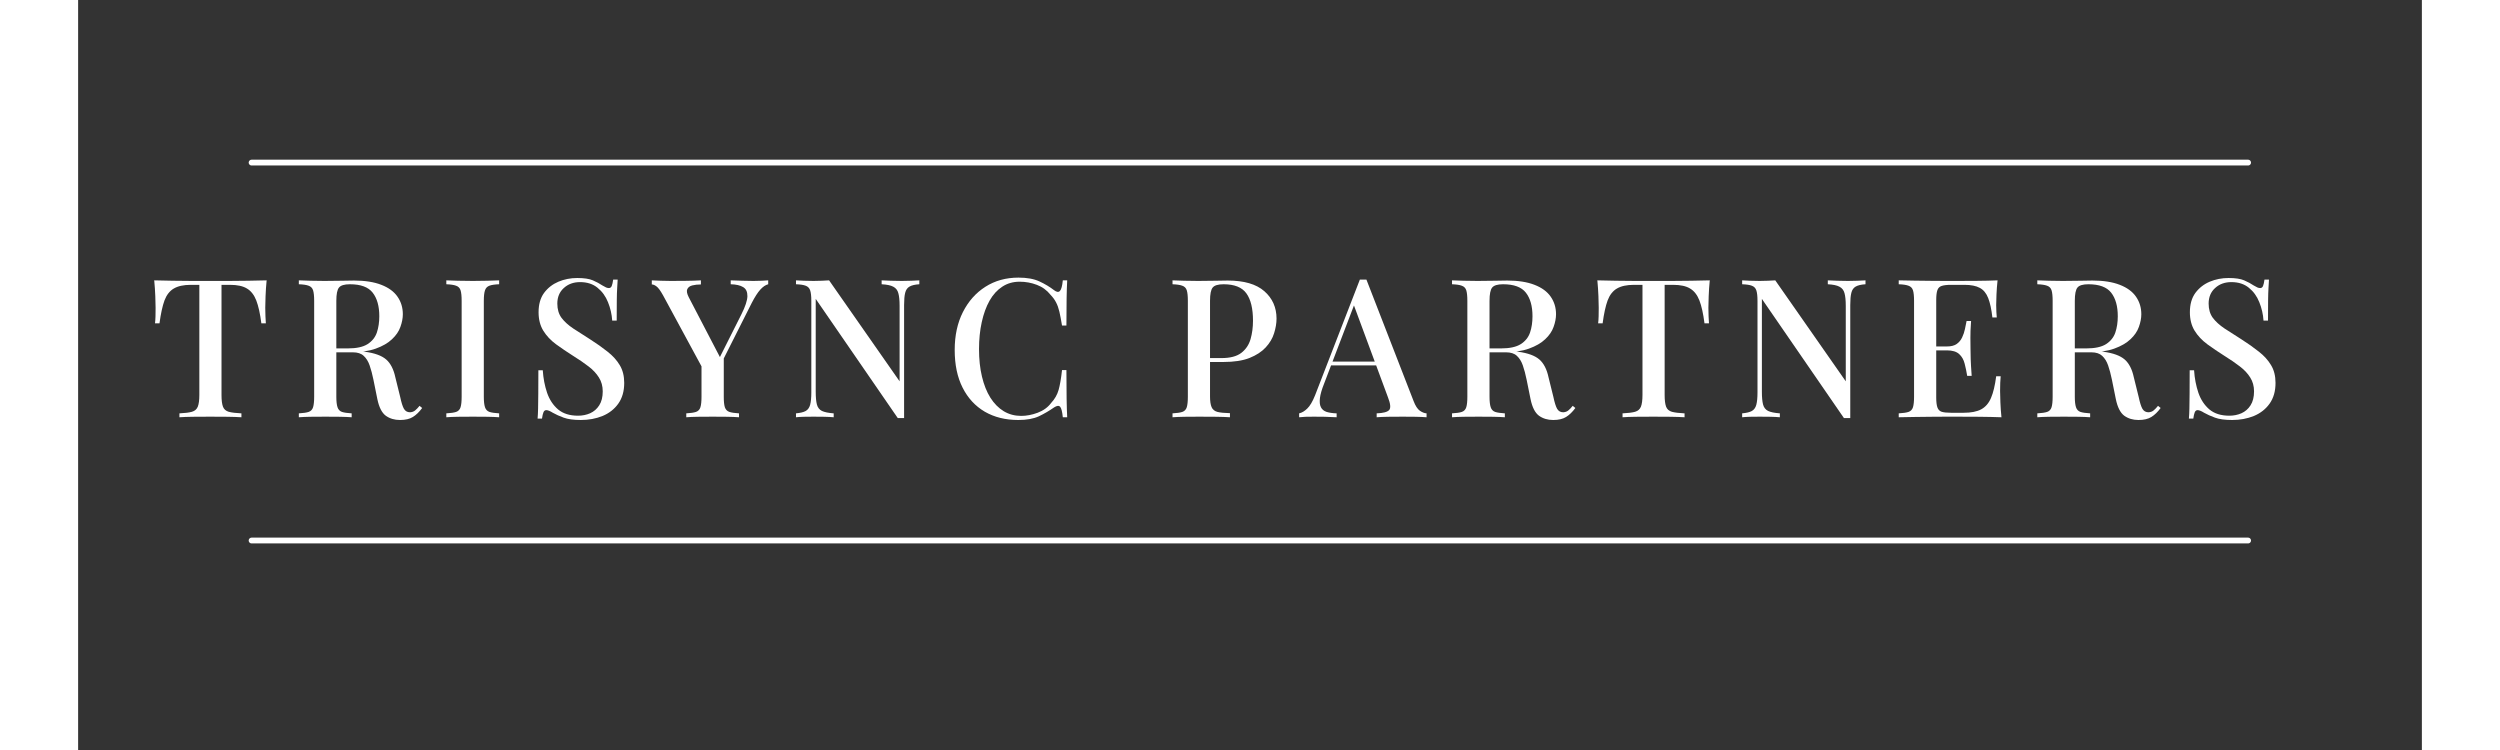 <svg xmlns="http://www.w3.org/2000/svg" xmlns:xlink="http://www.w3.org/1999/xlink" width="500" zoomAndPan="magnify" viewBox="0 0 375 120" height="150" preserveAspectRatio="xMidYMid meet" version="1.2"><rect x="0" y="0" width="375" height="120" fill="#333333" stroke="none"/><defs/><g id="91a44e74e6"><g style="fill:#ffffff;fill-opacity:1;"><g transform="translate(11.317, 66.762)"><path style="stroke:none" d="M 18.844 -21.906 C 18.758 -21.039 18.703 -20.195 18.672 -19.375 C 18.641 -18.562 18.625 -17.941 18.625 -17.516 C 18.625 -17.035 18.633 -16.578 18.656 -16.141 C 18.676 -15.711 18.695 -15.344 18.719 -15.031 L 18 -15.031 C 17.801 -16.582 17.531 -17.801 17.188 -18.688 C 16.844 -19.57 16.348 -20.207 15.703 -20.594 C 15.066 -20.988 14.156 -21.188 12.969 -21.188 L 11.625 -21.188 L 11.625 -3.562 C 11.625 -2.727 11.703 -2.102 11.859 -1.688 C 12.016 -1.281 12.32 -1.008 12.781 -0.875 C 13.25 -0.75 13.926 -0.664 14.812 -0.625 L 14.812 0 C 14.238 -0.039 13.5 -0.066 12.594 -0.078 C 11.688 -0.086 10.758 -0.094 9.812 -0.094 C 8.82 -0.094 7.883 -0.086 7 -0.078 C 6.125 -0.066 5.422 -0.039 4.891 0 L 4.891 -0.625 C 5.773 -0.664 6.441 -0.75 6.891 -0.875 C 7.348 -1.008 7.66 -1.281 7.828 -1.688 C 7.992 -2.102 8.078 -2.727 8.078 -3.562 L 8.078 -21.188 L 6.719 -21.188 C 5.562 -21.188 4.648 -20.988 3.984 -20.594 C 3.328 -20.207 2.832 -19.57 2.5 -18.688 C 2.176 -17.801 1.91 -16.582 1.703 -15.031 L 0.984 -15.031 C 1.023 -15.344 1.051 -15.711 1.062 -16.141 C 1.07 -16.578 1.078 -17.035 1.078 -17.516 C 1.078 -17.941 1.062 -18.562 1.031 -19.375 C 1 -20.195 0.941 -21.039 0.859 -21.906 C 1.754 -21.883 2.727 -21.863 3.781 -21.844 C 4.832 -21.82 5.891 -21.812 6.953 -21.812 C 8.023 -21.812 9 -21.812 9.875 -21.812 C 10.738 -21.812 11.695 -21.812 12.75 -21.812 C 13.801 -21.812 14.863 -21.82 15.938 -21.844 C 17.008 -21.863 17.977 -21.883 18.844 -21.906 Z M 18.844 -21.906 "/></g></g><g style="fill:#ffffff;fill-opacity:1;"><g transform="translate(34.11, 66.762)"><path style="stroke:none" d="M 1.203 -21.906 C 1.68 -21.883 2.297 -21.863 3.047 -21.844 C 3.797 -21.82 4.547 -21.812 5.297 -21.812 C 6.285 -21.812 7.227 -21.82 8.125 -21.844 C 9.02 -21.863 9.656 -21.875 10.031 -21.875 C 11.781 -21.875 13.238 -21.645 14.406 -21.188 C 15.57 -20.738 16.438 -20.102 17 -19.281 C 17.562 -18.469 17.844 -17.535 17.844 -16.484 C 17.844 -15.848 17.711 -15.172 17.453 -14.453 C 17.203 -13.742 16.754 -13.086 16.109 -12.484 C 15.473 -11.879 14.609 -11.379 13.516 -10.984 C 12.422 -10.586 11.031 -10.391 9.344 -10.391 L 6.375 -10.391 L 6.375 -11.016 L 9.031 -11.016 C 10.414 -11.016 11.473 -11.242 12.203 -11.703 C 12.93 -12.172 13.426 -12.789 13.688 -13.562 C 13.945 -14.332 14.078 -15.195 14.078 -16.156 C 14.078 -17.781 13.723 -19.039 13.016 -19.938 C 12.316 -20.832 11.102 -21.281 9.375 -21.281 C 8.488 -21.281 7.906 -21.102 7.625 -20.75 C 7.344 -20.406 7.203 -19.695 7.203 -18.625 L 7.203 -3.281 C 7.203 -2.539 7.266 -1.984 7.391 -1.609 C 7.516 -1.234 7.75 -0.984 8.094 -0.859 C 8.445 -0.742 8.969 -0.664 9.656 -0.625 L 9.656 0 C 9.156 -0.039 8.531 -0.066 7.781 -0.078 C 7.031 -0.086 6.258 -0.094 5.469 -0.094 C 4.602 -0.094 3.797 -0.086 3.047 -0.078 C 2.297 -0.066 1.68 -0.039 1.203 0 L 1.203 -0.625 C 1.91 -0.664 2.438 -0.742 2.781 -0.859 C 3.133 -0.984 3.367 -1.234 3.484 -1.609 C 3.598 -1.984 3.656 -2.539 3.656 -3.281 L 3.656 -18.625 C 3.656 -19.383 3.598 -19.945 3.484 -20.312 C 3.367 -20.676 3.129 -20.922 2.766 -21.047 C 2.41 -21.18 1.891 -21.258 1.203 -21.281 Z M 6.438 -10.922 C 7.488 -10.879 8.332 -10.832 8.969 -10.781 C 9.613 -10.727 10.148 -10.68 10.578 -10.641 C 11.016 -10.598 11.414 -10.547 11.781 -10.484 C 13.332 -10.273 14.461 -9.863 15.172 -9.25 C 15.879 -8.633 16.367 -7.688 16.641 -6.406 L 17.422 -3.25 C 17.609 -2.363 17.805 -1.734 18.016 -1.359 C 18.234 -0.984 18.562 -0.797 19 -0.797 C 19.32 -0.816 19.594 -0.914 19.812 -1.094 C 20.031 -1.27 20.266 -1.516 20.516 -1.828 L 20.938 -1.484 C 20.469 -0.848 19.973 -0.367 19.453 -0.047 C 18.941 0.273 18.254 0.438 17.391 0.438 C 16.504 0.438 15.742 0.207 15.109 -0.25 C 14.484 -0.719 14.035 -1.602 13.766 -2.906 L 13.141 -6 C 12.961 -6.883 12.758 -7.648 12.531 -8.297 C 12.301 -8.953 11.984 -9.461 11.578 -9.828 C 11.18 -10.203 10.602 -10.391 9.844 -10.391 L 6.5 -10.391 Z M 6.438 -10.922 "/></g></g><g style="fill:#ffffff;fill-opacity:1;"><g transform="translate(57.708, 66.762)"><path style="stroke:none" d="M 9.656 -21.906 L 9.656 -21.281 C 8.969 -21.258 8.445 -21.18 8.094 -21.047 C 7.75 -20.922 7.516 -20.676 7.391 -20.312 C 7.266 -19.945 7.203 -19.383 7.203 -18.625 L 7.203 -3.281 C 7.203 -2.539 7.266 -1.984 7.391 -1.609 C 7.516 -1.234 7.75 -0.984 8.094 -0.859 C 8.445 -0.742 8.969 -0.664 9.656 -0.625 L 9.656 0 C 9.156 -0.039 8.531 -0.066 7.781 -0.078 C 7.031 -0.086 6.258 -0.094 5.469 -0.094 C 4.602 -0.094 3.797 -0.086 3.047 -0.078 C 2.297 -0.066 1.68 -0.039 1.203 0 L 1.203 -0.625 C 1.91 -0.664 2.438 -0.742 2.781 -0.859 C 3.133 -0.984 3.367 -1.234 3.484 -1.609 C 3.598 -1.984 3.656 -2.539 3.656 -3.281 L 3.656 -18.625 C 3.656 -19.383 3.598 -19.945 3.484 -20.312 C 3.367 -20.676 3.129 -20.922 2.766 -21.047 C 2.41 -21.18 1.891 -21.258 1.203 -21.281 L 1.203 -21.906 C 1.68 -21.883 2.297 -21.863 3.047 -21.844 C 3.797 -21.82 4.602 -21.812 5.469 -21.812 C 6.258 -21.812 7.031 -21.82 7.781 -21.844 C 8.531 -21.863 9.156 -21.883 9.656 -21.906 Z M 9.656 -21.906 "/></g></g><g style="fill:#ffffff;fill-opacity:1;"><g transform="translate(71.656, 66.762)"><path style="stroke:none" d="M 8.203 -22.281 C 9.297 -22.281 10.129 -22.156 10.703 -21.906 C 11.285 -21.656 11.789 -21.383 12.219 -21.094 C 12.469 -20.945 12.672 -20.836 12.828 -20.766 C 12.984 -20.703 13.129 -20.672 13.266 -20.672 C 13.473 -20.672 13.625 -20.781 13.719 -21 C 13.812 -21.227 13.891 -21.57 13.953 -22.031 L 14.672 -22.031 C 14.648 -21.656 14.625 -21.211 14.594 -20.703 C 14.562 -20.203 14.539 -19.539 14.531 -18.719 C 14.52 -17.895 14.516 -16.812 14.516 -15.469 L 13.797 -15.469 C 13.734 -16.477 13.508 -17.457 13.125 -18.406 C 12.75 -19.352 12.191 -20.125 11.453 -20.719 C 10.723 -21.32 9.789 -21.625 8.656 -21.625 C 7.602 -21.625 6.734 -21.305 6.047 -20.672 C 5.359 -20.047 5.016 -19.219 5.016 -18.188 C 5.016 -17.281 5.238 -16.52 5.688 -15.906 C 6.145 -15.301 6.77 -14.734 7.562 -14.203 C 8.352 -13.68 9.254 -13.102 10.266 -12.469 C 11.297 -11.812 12.223 -11.156 13.047 -10.5 C 13.879 -9.852 14.531 -9.133 15 -8.344 C 15.477 -7.562 15.719 -6.613 15.719 -5.5 C 15.719 -4.164 15.398 -3.055 14.766 -2.172 C 14.141 -1.297 13.301 -0.641 12.25 -0.203 C 11.195 0.223 10.039 0.438 8.781 0.438 C 7.625 0.438 6.707 0.312 6.031 0.062 C 5.352 -0.188 4.773 -0.445 4.297 -0.719 C 3.848 -1 3.5 -1.141 3.25 -1.141 C 3.039 -1.141 2.891 -1.023 2.797 -0.797 C 2.703 -0.578 2.625 -0.238 2.562 0.219 L 1.859 0.219 C 1.898 -0.238 1.926 -0.77 1.938 -1.375 C 1.945 -1.988 1.957 -2.789 1.969 -3.781 C 1.977 -4.77 1.984 -6.016 1.984 -7.516 L 2.688 -7.516 C 2.77 -6.234 3 -5.035 3.375 -3.922 C 3.758 -2.816 4.348 -1.926 5.141 -1.25 C 5.941 -0.582 7.004 -0.25 8.328 -0.25 C 9.023 -0.25 9.672 -0.379 10.266 -0.641 C 10.867 -0.91 11.352 -1.332 11.719 -1.906 C 12.094 -2.488 12.281 -3.234 12.281 -4.141 C 12.281 -4.984 12.078 -5.723 11.672 -6.359 C 11.273 -7.004 10.719 -7.598 10 -8.141 C 9.289 -8.691 8.461 -9.258 7.516 -9.844 C 6.547 -10.457 5.641 -11.07 4.797 -11.688 C 3.953 -12.312 3.273 -13.035 2.766 -13.859 C 2.266 -14.68 2.016 -15.66 2.016 -16.797 C 2.016 -18.055 2.305 -19.086 2.891 -19.891 C 3.484 -20.691 4.25 -21.289 5.188 -21.688 C 6.125 -22.082 7.129 -22.281 8.203 -22.281 Z M 8.203 -22.281 "/></g></g><g style="fill:#ffffff;fill-opacity:1;"><g transform="translate(91.913, 66.762)"><path style="stroke:none" d="M 18.5 -21.906 L 18.5 -21.281 C 18.082 -21.176 17.66 -20.891 17.234 -20.422 C 16.816 -19.961 16.352 -19.238 15.844 -18.25 L 9.75 -6.156 L 8.906 -6.156 L 1.672 -19.516 C 1.254 -20.266 0.906 -20.738 0.625 -20.938 C 0.352 -21.145 0.102 -21.25 -0.125 -21.25 L -0.125 -21.906 C 0.332 -21.883 0.805 -21.863 1.297 -21.844 C 1.797 -21.82 2.332 -21.812 2.906 -21.812 C 3.645 -21.812 4.445 -21.816 5.312 -21.828 C 6.188 -21.836 6.992 -21.863 7.734 -21.906 L 7.734 -21.25 C 7.211 -21.25 6.75 -21.195 6.344 -21.094 C 5.945 -20.988 5.68 -20.785 5.547 -20.484 C 5.422 -20.191 5.5 -19.77 5.781 -19.219 L 10.891 -9.406 L 10.391 -8.875 L 14.203 -16.453 C 14.836 -17.711 15.16 -18.688 15.172 -19.375 C 15.18 -20.07 14.953 -20.555 14.484 -20.828 C 14.023 -21.109 13.363 -21.258 12.5 -21.281 L 12.5 -21.906 C 13.133 -21.883 13.758 -21.863 14.375 -21.844 C 15 -21.82 15.594 -21.812 16.156 -21.812 C 16.664 -21.812 17.102 -21.82 17.469 -21.844 C 17.844 -21.863 18.188 -21.883 18.5 -21.906 Z M 11.391 -9.969 L 11.391 -3.281 C 11.391 -2.539 11.445 -1.984 11.562 -1.609 C 11.688 -1.234 11.926 -0.984 12.281 -0.859 C 12.633 -0.742 13.148 -0.664 13.828 -0.625 L 13.828 0 C 13.336 -0.039 12.707 -0.066 11.938 -0.078 C 11.176 -0.086 10.406 -0.094 9.625 -0.094 C 8.781 -0.094 7.973 -0.086 7.203 -0.078 C 6.441 -0.066 5.836 -0.039 5.391 0 L 5.391 -0.625 C 6.086 -0.664 6.609 -0.742 6.953 -0.859 C 7.305 -0.984 7.539 -1.234 7.656 -1.609 C 7.77 -1.984 7.828 -2.539 7.828 -3.281 L 7.828 -9.625 L 9.844 -7.703 Z M 11.391 -9.969 "/></g></g><g style="fill:#ffffff;fill-opacity:1;"><g transform="translate(113.624, 66.762)"><path style="stroke:none" d="M 20.969 -21.906 L 20.969 -21.281 C 20.27 -21.238 19.742 -21.113 19.391 -20.906 C 19.047 -20.707 18.816 -20.375 18.703 -19.906 C 18.586 -19.445 18.531 -18.789 18.531 -17.938 L 18.531 0.125 C 18.363 0.125 18.195 0.125 18.031 0.125 C 17.863 0.125 17.691 0.125 17.516 0.125 L 4.391 -18.938 L 4.391 -4.078 C 4.391 -3.211 4.453 -2.535 4.578 -2.047 C 4.703 -1.566 4.969 -1.223 5.375 -1.016 C 5.789 -0.816 6.422 -0.688 7.266 -0.625 L 7.266 0 C 6.879 -0.039 6.379 -0.066 5.766 -0.078 C 5.16 -0.086 4.586 -0.094 4.047 -0.094 C 3.535 -0.094 3.02 -0.086 2.5 -0.078 C 1.988 -0.066 1.566 -0.039 1.234 0 L 1.234 -0.625 C 1.922 -0.688 2.438 -0.812 2.781 -1 C 3.133 -1.195 3.375 -1.531 3.5 -2 C 3.625 -2.477 3.688 -3.129 3.688 -3.953 L 3.688 -18.625 C 3.688 -19.383 3.625 -19.945 3.5 -20.312 C 3.375 -20.676 3.133 -20.922 2.781 -21.047 C 2.438 -21.18 1.922 -21.258 1.234 -21.281 L 1.234 -21.906 C 1.566 -21.883 1.988 -21.863 2.5 -21.844 C 3.02 -21.82 3.535 -21.812 4.047 -21.812 C 4.504 -21.812 4.945 -21.82 5.375 -21.844 C 5.812 -21.863 6.195 -21.883 6.531 -21.906 L 17.812 -5.75 L 17.812 -17.812 C 17.812 -18.707 17.742 -19.391 17.609 -19.859 C 17.484 -20.336 17.211 -20.68 16.797 -20.891 C 16.391 -21.109 15.77 -21.238 14.938 -21.281 L 14.938 -21.906 C 15.312 -21.883 15.805 -21.863 16.422 -21.844 C 17.047 -21.82 17.625 -21.812 18.156 -21.812 C 18.676 -21.812 19.191 -21.82 19.703 -21.844 C 20.223 -21.863 20.645 -21.883 20.969 -21.906 Z M 20.969 -21.906 "/></g></g><g style="fill:#ffffff;fill-opacity:1;"><g transform="translate(138.705, 66.762)"><path style="stroke:none" d="M 11.75 -22.344 C 13.113 -22.344 14.234 -22.141 15.109 -21.734 C 15.984 -21.328 16.766 -20.859 17.453 -20.328 C 17.859 -20.016 18.172 -19.977 18.391 -20.219 C 18.609 -20.457 18.758 -21.02 18.844 -21.906 L 19.547 -21.906 C 19.504 -21.125 19.473 -20.18 19.453 -19.078 C 19.43 -17.973 19.422 -16.504 19.422 -14.672 L 18.719 -14.672 C 18.57 -15.578 18.43 -16.316 18.297 -16.891 C 18.16 -17.473 17.984 -17.969 17.766 -18.375 C 17.555 -18.789 17.266 -19.191 16.891 -19.578 C 16.297 -20.328 15.562 -20.863 14.688 -21.188 C 13.82 -21.52 12.906 -21.688 11.938 -21.688 C 10.883 -21.688 9.957 -21.422 9.156 -20.891 C 8.352 -20.367 7.676 -19.625 7.125 -18.656 C 6.582 -17.688 6.164 -16.539 5.875 -15.219 C 5.582 -13.895 5.438 -12.453 5.438 -10.891 C 5.438 -9.285 5.594 -7.828 5.906 -6.516 C 6.219 -5.203 6.664 -4.078 7.25 -3.141 C 7.844 -2.203 8.555 -1.477 9.391 -0.969 C 10.223 -0.469 11.156 -0.219 12.188 -0.219 C 13.031 -0.219 13.906 -0.383 14.812 -0.719 C 15.727 -1.062 16.453 -1.586 16.984 -2.297 C 17.555 -2.91 17.953 -3.602 18.172 -4.375 C 18.391 -5.145 18.57 -6.203 18.719 -7.547 L 19.422 -7.547 C 19.422 -5.648 19.43 -4.117 19.453 -2.953 C 19.473 -1.785 19.504 -0.801 19.547 0 L 18.844 0 C 18.758 -0.883 18.617 -1.441 18.422 -1.672 C 18.223 -1.898 17.898 -1.867 17.453 -1.578 C 16.68 -1.035 15.867 -0.562 15.016 -0.156 C 14.16 0.238 13.062 0.438 11.719 0.438 C 9.676 0.438 7.891 -0.004 6.359 -0.891 C 4.836 -1.785 3.656 -3.066 2.812 -4.734 C 1.969 -6.398 1.547 -8.41 1.547 -10.766 C 1.547 -13.078 1.984 -15.098 2.859 -16.828 C 3.734 -18.555 4.93 -19.906 6.453 -20.875 C 7.984 -21.852 9.75 -22.344 11.75 -22.344 Z M 11.75 -22.344 "/></g></g><g style="fill:#ffffff;fill-opacity:1;"><g transform="translate(163.261, 66.762)"><path style="stroke:none" d=""/></g></g><g style="fill:#ffffff;fill-opacity:1;"><g transform="translate(173.901, 66.762)"><path style="stroke:none" d="M 1.203 -21.906 C 1.68 -21.883 2.297 -21.863 3.047 -21.844 C 3.797 -21.82 4.547 -21.812 5.297 -21.812 C 6.285 -21.812 7.227 -21.82 8.125 -21.844 C 9.02 -21.863 9.656 -21.875 10.031 -21.875 C 12.645 -21.875 14.598 -21.305 15.891 -20.172 C 17.191 -19.035 17.844 -17.57 17.844 -15.781 C 17.844 -15.039 17.711 -14.258 17.453 -13.438 C 17.203 -12.625 16.754 -11.867 16.109 -11.172 C 15.473 -10.484 14.609 -9.922 13.516 -9.484 C 12.422 -9.055 11.031 -8.844 9.344 -8.844 L 6.312 -8.844 L 6.312 -9.469 L 9.031 -9.469 C 10.414 -9.469 11.473 -9.742 12.203 -10.297 C 12.93 -10.859 13.426 -11.594 13.688 -12.5 C 13.945 -13.406 14.078 -14.383 14.078 -15.438 C 14.078 -17.395 13.723 -18.859 13.016 -19.828 C 12.316 -20.797 11.102 -21.281 9.375 -21.281 C 8.488 -21.281 7.906 -21.102 7.625 -20.75 C 7.344 -20.406 7.203 -19.695 7.203 -18.625 L 7.203 -3.344 C 7.203 -2.582 7.285 -2.008 7.453 -1.625 C 7.617 -1.238 7.926 -0.984 8.375 -0.859 C 8.832 -0.742 9.504 -0.676 10.391 -0.656 L 10.391 0 C 9.836 -0.039 9.117 -0.066 8.234 -0.078 C 7.348 -0.086 6.426 -0.094 5.469 -0.094 C 4.645 -0.094 3.859 -0.086 3.109 -0.078 C 2.359 -0.066 1.723 -0.039 1.203 0 L 1.203 -0.625 C 1.91 -0.664 2.438 -0.742 2.781 -0.859 C 3.133 -0.984 3.367 -1.234 3.484 -1.609 C 3.598 -1.984 3.656 -2.539 3.656 -3.281 L 3.656 -18.625 C 3.656 -19.383 3.598 -19.945 3.484 -20.312 C 3.367 -20.676 3.129 -20.922 2.766 -21.047 C 2.41 -21.18 1.891 -21.258 1.203 -21.281 Z M 1.203 -21.906 "/></g></g><g style="fill:#ffffff;fill-opacity:1;"><g transform="translate(195.673, 66.762)"><path style="stroke:none" d="M 10.453 -22.031 L 18 -2.594 C 18.289 -1.832 18.625 -1.316 19 -1.047 C 19.383 -0.785 19.742 -0.645 20.078 -0.625 L 20.078 0 C 19.578 -0.039 18.992 -0.066 18.328 -0.078 C 17.66 -0.086 16.984 -0.094 16.297 -0.094 C 15.43 -0.094 14.629 -0.086 13.891 -0.078 C 13.148 -0.066 12.551 -0.039 12.094 0 L 12.094 -0.625 C 13.145 -0.664 13.812 -0.844 14.094 -1.156 C 14.375 -1.477 14.305 -2.164 13.891 -3.219 L 8.328 -18.25 L 8.812 -18.812 L 3.688 -5.391 C 3.312 -4.453 3.086 -3.676 3.016 -3.062 C 2.941 -2.445 2.992 -1.961 3.172 -1.609 C 3.348 -1.254 3.648 -1.004 4.078 -0.859 C 4.516 -0.723 5.051 -0.645 5.688 -0.625 L 5.688 0 C 5.07 -0.039 4.445 -0.066 3.812 -0.078 C 3.188 -0.086 2.598 -0.094 2.047 -0.094 C 1.547 -0.094 1.102 -0.086 0.719 -0.078 C 0.344 -0.066 0 -0.039 -0.312 0 L -0.312 -0.625 C 0.125 -0.719 0.555 -0.973 0.984 -1.391 C 1.422 -1.805 1.836 -2.508 2.234 -3.5 L 9.406 -22.031 C 9.57 -22.031 9.742 -22.031 9.922 -22.031 C 10.109 -22.031 10.285 -22.031 10.453 -22.031 Z M 13.703 -8.906 L 13.703 -8.297 L 4.484 -8.297 L 4.797 -8.906 Z M 13.703 -8.906 "/></g></g><g style="fill:#ffffff;fill-opacity:1;"><g transform="translate(218.621, 66.762)"><path style="stroke:none" d="M 1.203 -21.906 C 1.68 -21.883 2.297 -21.863 3.047 -21.844 C 3.797 -21.82 4.547 -21.812 5.297 -21.812 C 6.285 -21.812 7.227 -21.82 8.125 -21.844 C 9.02 -21.863 9.656 -21.875 10.031 -21.875 C 11.781 -21.875 13.238 -21.645 14.406 -21.188 C 15.57 -20.738 16.438 -20.102 17 -19.281 C 17.562 -18.469 17.844 -17.535 17.844 -16.484 C 17.844 -15.848 17.711 -15.172 17.453 -14.453 C 17.203 -13.742 16.754 -13.086 16.109 -12.484 C 15.473 -11.879 14.609 -11.379 13.516 -10.984 C 12.422 -10.586 11.031 -10.391 9.344 -10.391 L 6.375 -10.391 L 6.375 -11.016 L 9.031 -11.016 C 10.414 -11.016 11.473 -11.242 12.203 -11.703 C 12.93 -12.172 13.426 -12.789 13.688 -13.562 C 13.945 -14.332 14.078 -15.195 14.078 -16.156 C 14.078 -17.781 13.723 -19.039 13.016 -19.938 C 12.316 -20.832 11.102 -21.281 9.375 -21.281 C 8.488 -21.281 7.906 -21.102 7.625 -20.75 C 7.344 -20.406 7.203 -19.695 7.203 -18.625 L 7.203 -3.281 C 7.203 -2.539 7.266 -1.984 7.391 -1.609 C 7.516 -1.234 7.75 -0.984 8.094 -0.859 C 8.445 -0.742 8.969 -0.664 9.656 -0.625 L 9.656 0 C 9.156 -0.039 8.531 -0.066 7.781 -0.078 C 7.031 -0.086 6.258 -0.094 5.469 -0.094 C 4.602 -0.094 3.797 -0.086 3.047 -0.078 C 2.297 -0.066 1.68 -0.039 1.203 0 L 1.203 -0.625 C 1.91 -0.664 2.438 -0.742 2.781 -0.859 C 3.133 -0.984 3.367 -1.234 3.484 -1.609 C 3.598 -1.984 3.656 -2.539 3.656 -3.281 L 3.656 -18.625 C 3.656 -19.383 3.598 -19.945 3.484 -20.312 C 3.367 -20.676 3.129 -20.922 2.766 -21.047 C 2.41 -21.18 1.891 -21.258 1.203 -21.281 Z M 6.438 -10.922 C 7.488 -10.879 8.332 -10.832 8.969 -10.781 C 9.613 -10.727 10.148 -10.68 10.578 -10.641 C 11.016 -10.598 11.414 -10.547 11.781 -10.484 C 13.332 -10.273 14.461 -9.863 15.172 -9.25 C 15.879 -8.633 16.367 -7.688 16.641 -6.406 L 17.422 -3.25 C 17.609 -2.363 17.805 -1.734 18.016 -1.359 C 18.234 -0.984 18.562 -0.797 19 -0.797 C 19.32 -0.816 19.594 -0.914 19.812 -1.094 C 20.031 -1.27 20.266 -1.516 20.516 -1.828 L 20.938 -1.484 C 20.469 -0.848 19.973 -0.367 19.453 -0.047 C 18.941 0.273 18.254 0.438 17.391 0.438 C 16.504 0.438 15.742 0.207 15.109 -0.25 C 14.484 -0.719 14.035 -1.602 13.766 -2.906 L 13.141 -6 C 12.961 -6.883 12.758 -7.648 12.531 -8.297 C 12.301 -8.953 11.984 -9.461 11.578 -9.828 C 11.18 -10.203 10.602 -10.391 9.844 -10.391 L 6.5 -10.391 Z M 6.438 -10.922 "/></g></g><g style="fill:#ffffff;fill-opacity:1;"><g transform="translate(242.218, 66.762)"><path style="stroke:none" d="M 18.844 -21.906 C 18.758 -21.039 18.703 -20.195 18.672 -19.375 C 18.641 -18.562 18.625 -17.941 18.625 -17.516 C 18.625 -17.035 18.633 -16.578 18.656 -16.141 C 18.676 -15.711 18.695 -15.344 18.719 -15.031 L 18 -15.031 C 17.801 -16.582 17.531 -17.801 17.188 -18.688 C 16.844 -19.57 16.348 -20.207 15.703 -20.594 C 15.066 -20.988 14.156 -21.188 12.969 -21.188 L 11.625 -21.188 L 11.625 -3.562 C 11.625 -2.727 11.703 -2.102 11.859 -1.688 C 12.016 -1.281 12.32 -1.008 12.781 -0.875 C 13.25 -0.75 13.926 -0.664 14.812 -0.625 L 14.812 0 C 14.238 -0.039 13.5 -0.066 12.594 -0.078 C 11.688 -0.086 10.758 -0.094 9.812 -0.094 C 8.82 -0.094 7.883 -0.086 7 -0.078 C 6.125 -0.066 5.422 -0.039 4.891 0 L 4.891 -0.625 C 5.773 -0.664 6.441 -0.75 6.891 -0.875 C 7.348 -1.008 7.66 -1.281 7.828 -1.688 C 7.992 -2.102 8.078 -2.727 8.078 -3.562 L 8.078 -21.188 L 6.719 -21.188 C 5.562 -21.188 4.648 -20.988 3.984 -20.594 C 3.328 -20.207 2.832 -19.57 2.5 -18.688 C 2.176 -17.801 1.91 -16.582 1.703 -15.031 L 0.984 -15.031 C 1.023 -15.344 1.051 -15.711 1.062 -16.141 C 1.07 -16.578 1.078 -17.035 1.078 -17.516 C 1.078 -17.941 1.062 -18.562 1.031 -19.375 C 1 -20.195 0.941 -21.039 0.859 -21.906 C 1.754 -21.883 2.727 -21.863 3.781 -21.844 C 4.832 -21.82 5.891 -21.812 6.953 -21.812 C 8.023 -21.812 9 -21.812 9.875 -21.812 C 10.738 -21.812 11.695 -21.812 12.75 -21.812 C 13.801 -21.812 14.863 -21.82 15.938 -21.844 C 17.008 -21.863 17.977 -21.883 18.844 -21.906 Z M 18.844 -21.906 "/></g></g><g style="fill:#ffffff;fill-opacity:1;"><g transform="translate(265.011, 66.762)"><path style="stroke:none" d="M 20.969 -21.906 L 20.969 -21.281 C 20.27 -21.238 19.742 -21.113 19.391 -20.906 C 19.047 -20.707 18.816 -20.375 18.703 -19.906 C 18.586 -19.445 18.531 -18.789 18.531 -17.938 L 18.531 0.125 C 18.363 0.125 18.195 0.125 18.031 0.125 C 17.863 0.125 17.691 0.125 17.516 0.125 L 4.391 -18.938 L 4.391 -4.078 C 4.391 -3.211 4.453 -2.535 4.578 -2.047 C 4.703 -1.566 4.969 -1.223 5.375 -1.016 C 5.789 -0.816 6.422 -0.688 7.266 -0.625 L 7.266 0 C 6.879 -0.039 6.379 -0.066 5.766 -0.078 C 5.16 -0.086 4.586 -0.094 4.047 -0.094 C 3.535 -0.094 3.02 -0.086 2.5 -0.078 C 1.988 -0.066 1.566 -0.039 1.234 0 L 1.234 -0.625 C 1.922 -0.688 2.438 -0.812 2.781 -1 C 3.133 -1.195 3.375 -1.531 3.5 -2 C 3.625 -2.477 3.688 -3.129 3.688 -3.953 L 3.688 -18.625 C 3.688 -19.383 3.625 -19.945 3.5 -20.312 C 3.375 -20.676 3.133 -20.922 2.781 -21.047 C 2.438 -21.18 1.922 -21.258 1.234 -21.281 L 1.234 -21.906 C 1.566 -21.883 1.988 -21.863 2.5 -21.844 C 3.02 -21.82 3.535 -21.812 4.047 -21.812 C 4.504 -21.812 4.945 -21.82 5.375 -21.844 C 5.812 -21.863 6.195 -21.883 6.531 -21.906 L 17.812 -5.75 L 17.812 -17.812 C 17.812 -18.707 17.742 -19.391 17.609 -19.859 C 17.484 -20.336 17.211 -20.68 16.797 -20.891 C 16.391 -21.109 15.77 -21.238 14.938 -21.281 L 14.938 -21.906 C 15.312 -21.883 15.805 -21.863 16.422 -21.844 C 17.047 -21.82 17.625 -21.812 18.156 -21.812 C 18.676 -21.812 19.191 -21.82 19.703 -21.844 C 20.223 -21.863 20.645 -21.883 20.969 -21.906 Z M 20.969 -21.906 "/></g></g><g style="fill:#ffffff;fill-opacity:1;"><g transform="translate(290.093, 66.762)"><path style="stroke:none" d="M 17.016 -21.906 C 16.93 -21.125 16.875 -20.363 16.844 -19.625 C 16.812 -18.895 16.797 -18.332 16.797 -17.938 C 16.797 -17.551 16.805 -17.18 16.828 -16.828 C 16.848 -16.473 16.867 -16.188 16.891 -15.969 L 16.188 -15.969 C 16.039 -17.281 15.816 -18.316 15.516 -19.078 C 15.211 -19.848 14.766 -20.391 14.172 -20.703 C 13.586 -21.023 12.77 -21.188 11.719 -21.188 L 9.594 -21.188 C 8.926 -21.188 8.422 -21.129 8.078 -21.016 C 7.742 -20.91 7.516 -20.688 7.391 -20.344 C 7.266 -20 7.203 -19.469 7.203 -18.75 L 7.203 -3.156 C 7.203 -2.457 7.266 -1.93 7.391 -1.578 C 7.516 -1.223 7.742 -0.988 8.078 -0.875 C 8.422 -0.77 8.926 -0.719 9.594 -0.719 L 11.594 -0.719 C 12.77 -0.719 13.703 -0.898 14.391 -1.266 C 15.086 -1.641 15.613 -2.25 15.969 -3.094 C 16.332 -3.938 16.609 -5.094 16.797 -6.562 L 17.516 -6.562 C 17.453 -5.957 17.422 -5.172 17.422 -4.203 C 17.422 -3.797 17.438 -3.195 17.469 -2.406 C 17.5 -1.625 17.555 -0.82 17.641 0 C 16.586 -0.039 15.398 -0.066 14.078 -0.078 C 12.754 -0.086 11.578 -0.094 10.547 -0.094 C 10.078 -0.094 9.469 -0.094 8.719 -0.094 C 7.977 -0.094 7.18 -0.086 6.328 -0.078 C 5.473 -0.066 4.602 -0.055 3.719 -0.047 C 2.844 -0.035 2.004 -0.02 1.203 0 L 1.203 -0.625 C 1.91 -0.664 2.438 -0.742 2.781 -0.859 C 3.133 -0.984 3.367 -1.234 3.484 -1.609 C 3.598 -1.984 3.656 -2.539 3.656 -3.281 L 3.656 -18.625 C 3.656 -19.383 3.598 -19.945 3.484 -20.312 C 3.367 -20.676 3.129 -20.922 2.766 -21.047 C 2.41 -21.18 1.891 -21.258 1.203 -21.281 L 1.203 -21.906 C 2.004 -21.883 2.844 -21.867 3.719 -21.859 C 4.602 -21.848 5.473 -21.836 6.328 -21.828 C 7.18 -21.816 7.977 -21.812 8.719 -21.812 C 9.469 -21.812 10.078 -21.812 10.547 -21.812 C 11.492 -21.812 12.57 -21.816 13.781 -21.828 C 14.988 -21.836 16.066 -21.863 17.016 -21.906 Z M 11.875 -11.328 C 11.875 -11.328 11.875 -11.223 11.875 -11.016 C 11.875 -10.805 11.875 -10.703 11.875 -10.703 L 6.281 -10.703 C 6.281 -10.703 6.281 -10.805 6.281 -11.016 C 6.281 -11.223 6.281 -11.328 6.281 -11.328 Z M 12.781 -15.406 C 12.695 -14.227 12.66 -13.328 12.672 -12.703 C 12.68 -12.086 12.688 -11.523 12.688 -11.016 C 12.688 -10.492 12.695 -9.926 12.719 -9.312 C 12.738 -8.695 12.789 -7.801 12.875 -6.625 L 12.156 -6.625 C 12.051 -7.301 11.914 -7.953 11.75 -8.578 C 11.594 -9.211 11.301 -9.723 10.875 -10.109 C 10.445 -10.504 9.789 -10.703 8.906 -10.703 L 8.906 -11.328 C 9.57 -11.328 10.094 -11.457 10.469 -11.719 C 10.852 -11.988 11.145 -12.336 11.344 -12.766 C 11.551 -13.203 11.703 -13.648 11.797 -14.109 C 11.891 -14.578 11.977 -15.008 12.062 -15.406 Z M 12.781 -15.406 "/></g></g><g style="fill:#ffffff;fill-opacity:1;"><g transform="translate(312.267, 66.762)"><path style="stroke:none" d="M 1.203 -21.906 C 1.68 -21.883 2.297 -21.863 3.047 -21.844 C 3.797 -21.82 4.547 -21.812 5.297 -21.812 C 6.285 -21.812 7.227 -21.82 8.125 -21.844 C 9.02 -21.863 9.656 -21.875 10.031 -21.875 C 11.781 -21.875 13.238 -21.645 14.406 -21.188 C 15.57 -20.738 16.438 -20.102 17 -19.281 C 17.562 -18.469 17.844 -17.535 17.844 -16.484 C 17.844 -15.848 17.711 -15.172 17.453 -14.453 C 17.203 -13.742 16.754 -13.086 16.109 -12.484 C 15.473 -11.879 14.609 -11.379 13.516 -10.984 C 12.422 -10.586 11.031 -10.391 9.344 -10.391 L 6.375 -10.391 L 6.375 -11.016 L 9.031 -11.016 C 10.414 -11.016 11.473 -11.242 12.203 -11.703 C 12.93 -12.172 13.426 -12.789 13.688 -13.562 C 13.945 -14.332 14.078 -15.195 14.078 -16.156 C 14.078 -17.781 13.723 -19.039 13.016 -19.938 C 12.316 -20.832 11.102 -21.281 9.375 -21.281 C 8.488 -21.281 7.906 -21.102 7.625 -20.75 C 7.344 -20.406 7.203 -19.695 7.203 -18.625 L 7.203 -3.281 C 7.203 -2.539 7.266 -1.984 7.391 -1.609 C 7.516 -1.234 7.75 -0.984 8.094 -0.859 C 8.445 -0.742 8.969 -0.664 9.656 -0.625 L 9.656 0 C 9.156 -0.039 8.531 -0.066 7.781 -0.078 C 7.031 -0.086 6.258 -0.094 5.469 -0.094 C 4.602 -0.094 3.797 -0.086 3.047 -0.078 C 2.297 -0.066 1.68 -0.039 1.203 0 L 1.203 -0.625 C 1.91 -0.664 2.438 -0.742 2.781 -0.859 C 3.133 -0.984 3.367 -1.234 3.484 -1.609 C 3.598 -1.984 3.656 -2.539 3.656 -3.281 L 3.656 -18.625 C 3.656 -19.383 3.598 -19.945 3.484 -20.312 C 3.367 -20.676 3.129 -20.922 2.766 -21.047 C 2.41 -21.18 1.891 -21.258 1.203 -21.281 Z M 6.438 -10.922 C 7.488 -10.879 8.332 -10.832 8.969 -10.781 C 9.613 -10.727 10.148 -10.68 10.578 -10.641 C 11.016 -10.598 11.414 -10.547 11.781 -10.484 C 13.332 -10.273 14.461 -9.863 15.172 -9.25 C 15.879 -8.633 16.367 -7.688 16.641 -6.406 L 17.422 -3.25 C 17.609 -2.363 17.805 -1.734 18.016 -1.359 C 18.234 -0.984 18.562 -0.797 19 -0.797 C 19.32 -0.816 19.594 -0.914 19.812 -1.094 C 20.031 -1.27 20.266 -1.516 20.516 -1.828 L 20.938 -1.484 C 20.469 -0.848 19.973 -0.367 19.453 -0.047 C 18.941 0.273 18.254 0.438 17.391 0.438 C 16.504 0.438 15.742 0.207 15.109 -0.25 C 14.484 -0.719 14.035 -1.602 13.766 -2.906 L 13.141 -6 C 12.961 -6.883 12.758 -7.648 12.531 -8.297 C 12.301 -8.953 11.984 -9.461 11.578 -9.828 C 11.18 -10.203 10.602 -10.391 9.844 -10.391 L 6.5 -10.391 Z M 6.438 -10.922 "/></g></g><g style="fill:#ffffff;fill-opacity:1;"><g transform="translate(335.865, 66.762)"><path style="stroke:none" d="M 8.203 -22.281 C 9.297 -22.281 10.129 -22.156 10.703 -21.906 C 11.285 -21.656 11.789 -21.383 12.219 -21.094 C 12.469 -20.945 12.672 -20.836 12.828 -20.766 C 12.984 -20.703 13.129 -20.672 13.266 -20.672 C 13.473 -20.672 13.625 -20.781 13.719 -21 C 13.812 -21.227 13.891 -21.57 13.953 -22.031 L 14.672 -22.031 C 14.648 -21.656 14.625 -21.211 14.594 -20.703 C 14.562 -20.203 14.539 -19.539 14.531 -18.719 C 14.52 -17.895 14.516 -16.812 14.516 -15.469 L 13.797 -15.469 C 13.734 -16.477 13.508 -17.457 13.125 -18.406 C 12.75 -19.352 12.191 -20.125 11.453 -20.719 C 10.723 -21.32 9.789 -21.625 8.656 -21.625 C 7.602 -21.625 6.734 -21.305 6.047 -20.672 C 5.359 -20.047 5.016 -19.219 5.016 -18.188 C 5.016 -17.281 5.238 -16.52 5.688 -15.906 C 6.145 -15.301 6.77 -14.734 7.562 -14.203 C 8.352 -13.68 9.254 -13.102 10.266 -12.469 C 11.297 -11.812 12.223 -11.156 13.047 -10.5 C 13.879 -9.852 14.531 -9.133 15 -8.344 C 15.477 -7.562 15.719 -6.613 15.719 -5.5 C 15.719 -4.164 15.398 -3.055 14.766 -2.172 C 14.141 -1.297 13.301 -0.641 12.25 -0.203 C 11.195 0.223 10.039 0.438 8.781 0.438 C 7.625 0.438 6.707 0.312 6.031 0.062 C 5.352 -0.188 4.773 -0.445 4.297 -0.719 C 3.848 -1 3.5 -1.141 3.25 -1.141 C 3.039 -1.141 2.891 -1.023 2.797 -0.797 C 2.703 -0.578 2.625 -0.238 2.562 0.219 L 1.859 0.219 C 1.898 -0.238 1.926 -0.77 1.938 -1.375 C 1.945 -1.988 1.957 -2.789 1.969 -3.781 C 1.977 -4.77 1.984 -6.016 1.984 -7.516 L 2.688 -7.516 C 2.77 -6.234 3 -5.035 3.375 -3.922 C 3.758 -2.816 4.348 -1.926 5.141 -1.25 C 5.941 -0.582 7.004 -0.25 8.328 -0.25 C 9.023 -0.25 9.672 -0.379 10.266 -0.641 C 10.867 -0.91 11.352 -1.332 11.719 -1.906 C 12.094 -2.488 12.281 -3.234 12.281 -4.141 C 12.281 -4.984 12.078 -5.723 11.672 -6.359 C 11.273 -7.004 10.719 -7.598 10 -8.141 C 9.289 -8.691 8.461 -9.258 7.516 -9.844 C 6.547 -10.457 5.641 -11.07 4.797 -11.688 C 3.953 -12.312 3.273 -13.035 2.766 -13.859 C 2.266 -14.68 2.016 -15.66 2.016 -16.797 C 2.016 -18.055 2.305 -19.086 2.891 -19.891 C 3.484 -20.691 4.25 -21.289 5.188 -21.688 C 6.125 -22.082 7.129 -22.281 8.203 -22.281 Z M 8.203 -22.281 "/></g></g><g style="fill:#ffffff;fill-opacity:1;"><g transform="translate(356.13, 66.762)"><path style="stroke:none" d=""/></g></g><path style="fill:none;stroke-width:1;stroke-linecap:round;stroke-linejoin:miter;stroke:#ffffff;stroke-opacity:1;stroke-miterlimit:4;" d="M 0.501 0.501 L 345.101 0.501 " transform="matrix(0.927,0,0,0.927,27.289,86.02)"/><path style="fill:none;stroke-width:1;stroke-linecap:round;stroke-linejoin:miter;stroke:#ffffff;stroke-opacity:1;stroke-miterlimit:4;" d="M 0.501 0.499 L 345.101 0.499 " transform="matrix(0.927,0,0,0.927,27.289,25.553)"/></g></svg>